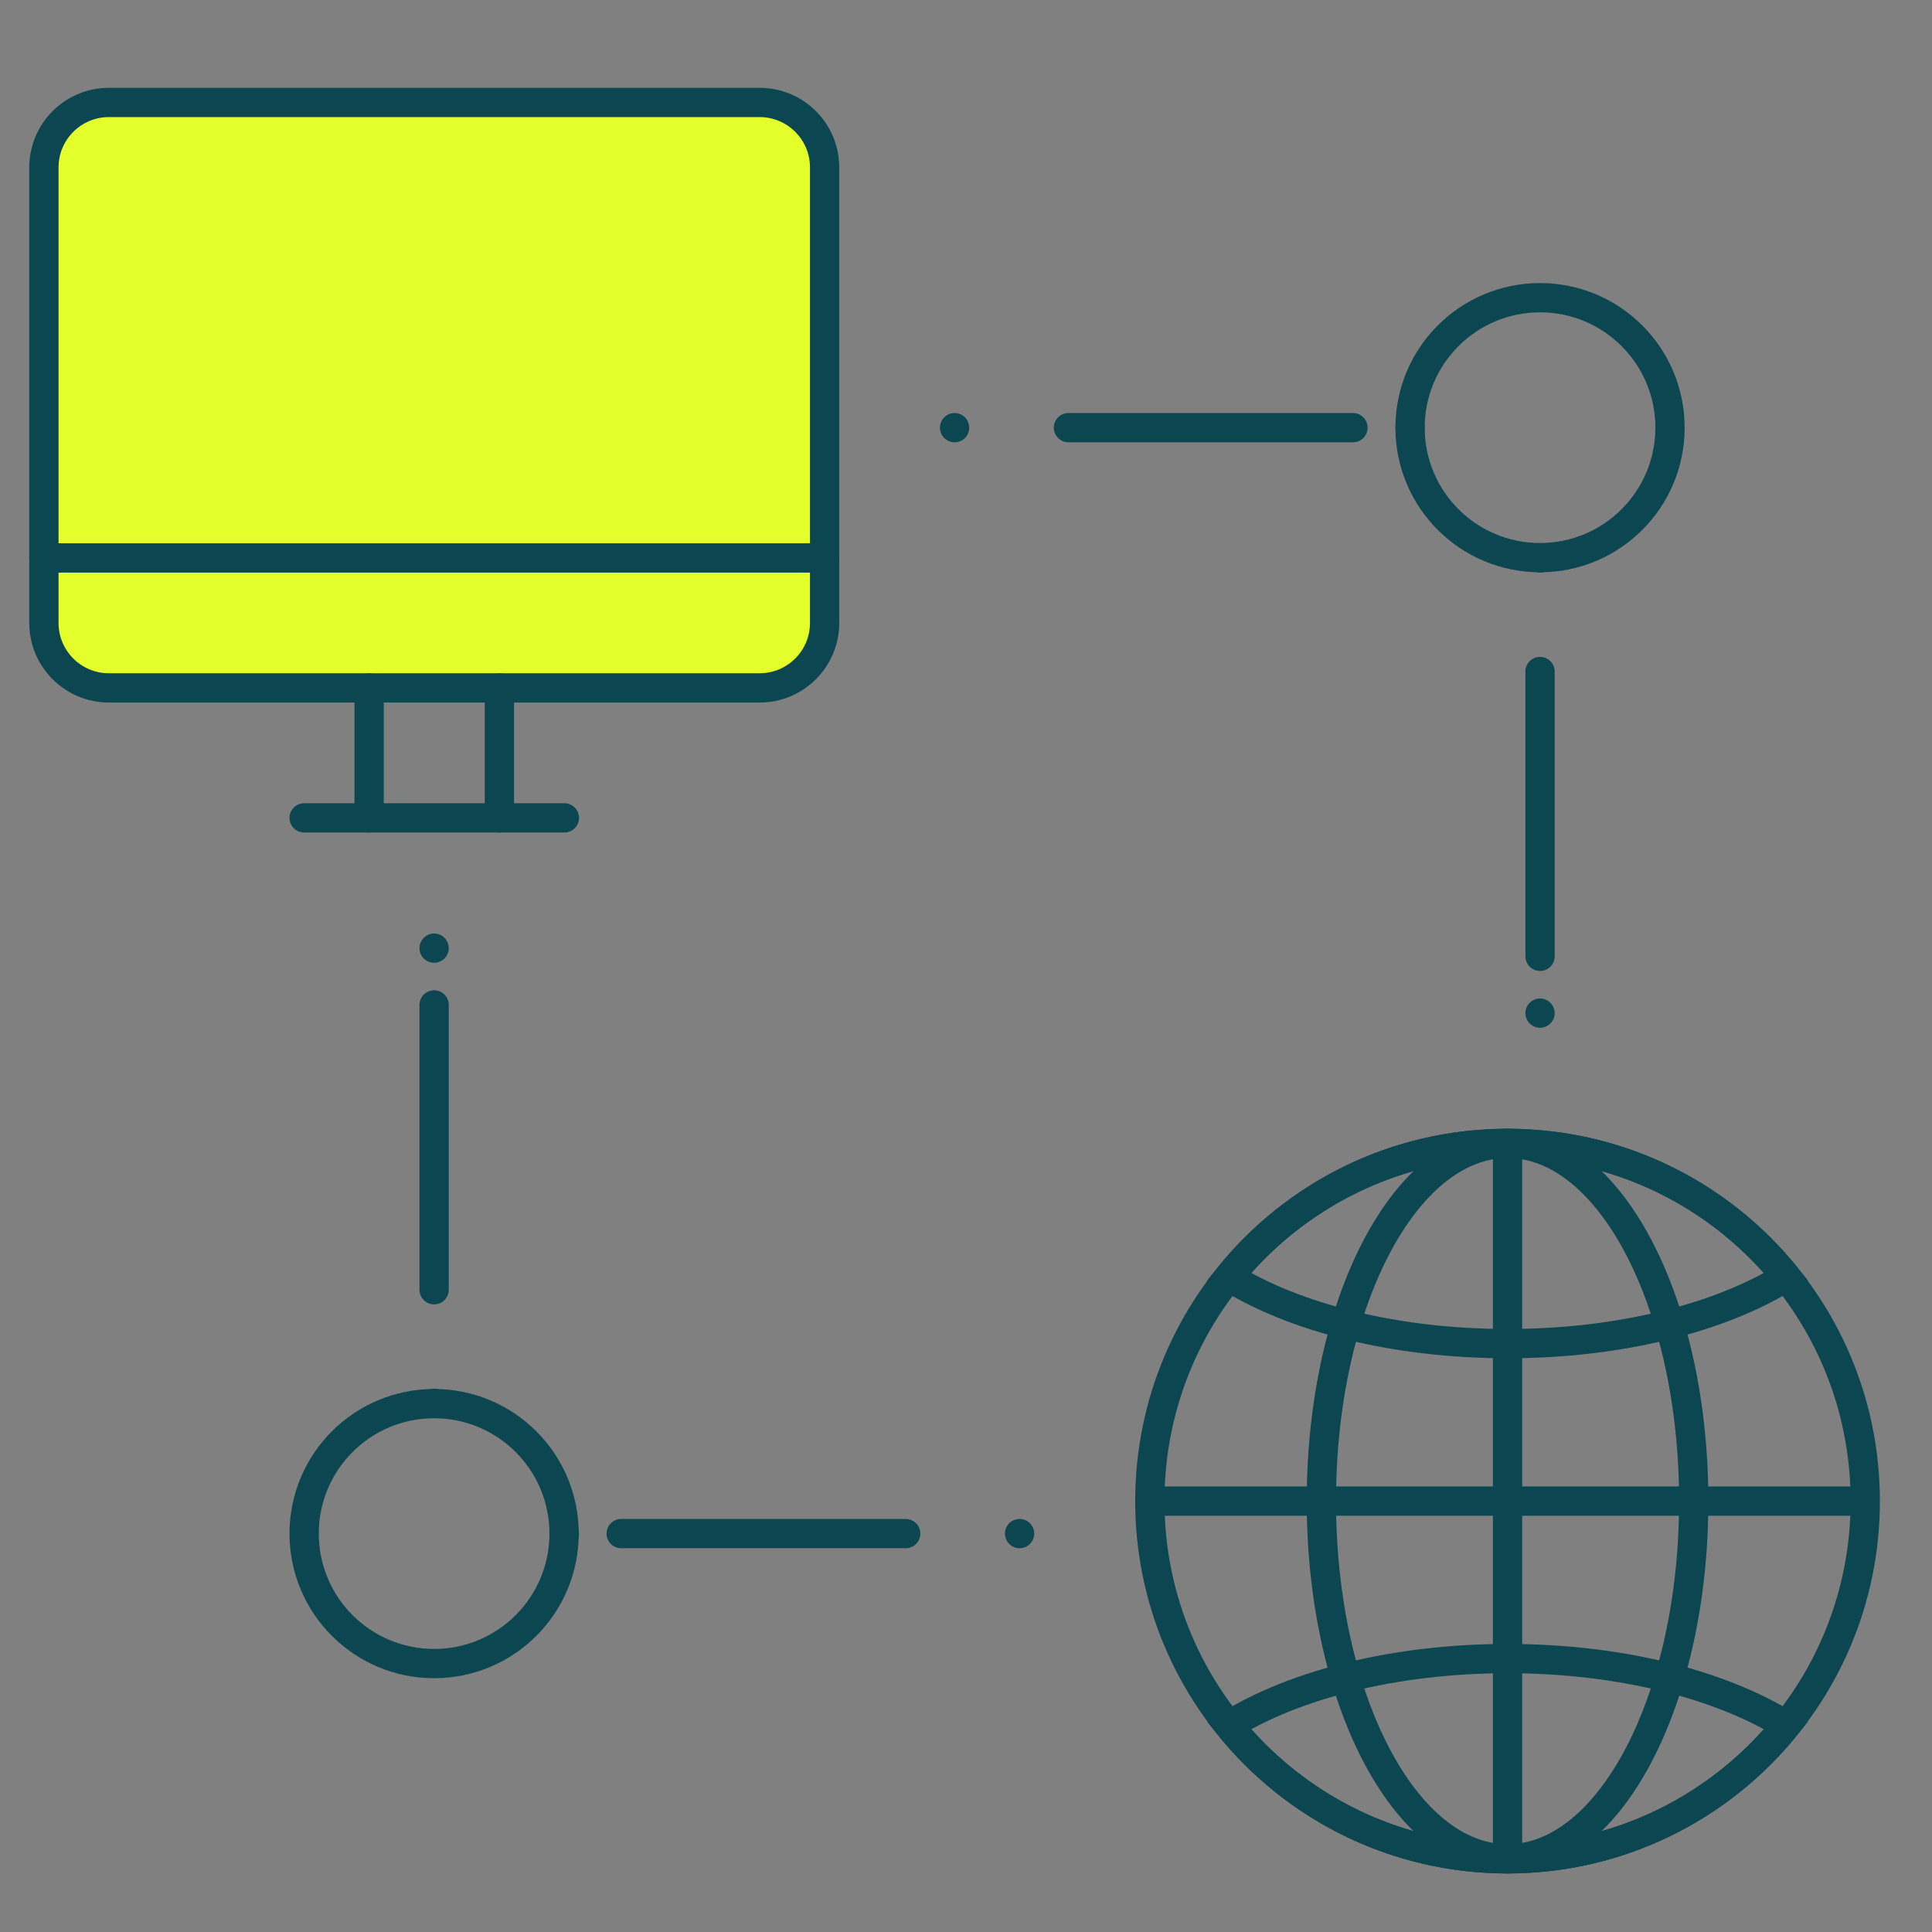 <svg width="66" height="66" viewBox="0 0 66 66" fill="none" xmlns="http://www.w3.org/2000/svg">
<rect x="0" y="0" width="66" height="66" fill="#808080" stroke="none"/>
<g clip-path="url(#clip0_327_475)">
<path d="M25.95 3.5H3.72C2.494 3.5 1.5 4.494 1.5 5.72V21.28C1.5 22.506 2.494 23.5 3.72 23.5H25.95C27.176 23.5 28.17 22.506 28.17 21.28V5.72C28.17 4.494 27.176 3.5 25.95 3.5Z" fill="#E4FE2B" stroke="#0C4651" stroke-linecap="round" stroke-linejoin="round"/>
<path d="M12.61 27.94V23.5" stroke="#0C4651" stroke-linecap="round" stroke-linejoin="round"/>
<path d="M17.06 27.94V23.5" stroke="#0C4651" stroke-linecap="round" stroke-linejoin="round"/>
<path d="M19.28 27.94H10.39" stroke="#0C4651" stroke-linecap="round" stroke-linejoin="round"/>
<path d="M28.17 19.06H1.5" stroke="#0C4651" stroke-linecap="round" stroke-linejoin="round"/>
<path d="M14.83 56.83C17.282 56.83 19.27 54.842 19.27 52.39C19.27 49.938 17.282 47.95 14.83 47.95C12.378 47.95 10.39 49.938 10.39 52.39C10.39 54.842 12.378 56.83 14.83 56.83Z" stroke="#0C4651" stroke-linecap="round" stroke-linejoin="round"/>
<circle cx="14.83" cy="47.94" r="0.5" fill="#0C4651"/>
<path d="M14.83 44.06V34.33" stroke="#0C4651" stroke-linecap="round" stroke-linejoin="round"/>
<circle cx="14.83" cy="32.39" r="0.5" fill="#0C4651"/>
<circle cx="34.83" cy="52.39" r="0.5" fill="#0C4651"/>
<path d="M30.94 52.39H21.22" stroke="#0C4651" stroke-linecap="round" stroke-linejoin="round"/>
<circle cx="19.28" cy="52.39" r="0.5" fill="#0C4651"/>
<path d="M52.61 19.05C55.062 19.05 57.05 17.062 57.05 14.61C57.05 12.158 55.062 10.17 52.61 10.17C50.158 10.17 48.17 12.158 48.17 14.61C48.17 17.062 50.158 19.05 52.61 19.05Z" stroke="#0C4651" stroke-linecap="round" stroke-linejoin="round"/>
<circle cx="52.61" cy="19.06" r="0.5" fill="#0C4651"/>
<path d="M52.61 22.94V32.67" stroke="#0C4651" stroke-linecap="round" stroke-linejoin="round"/>
<circle cx="52.61" cy="34.61" r="0.5" fill="#0C4651"/>
<circle cx="32.61" cy="14.61" r="0.5" fill="#0C4651"/>
<path d="M36.5 14.61H46.22" stroke="#0C4651" stroke-linecap="round" stroke-linejoin="round"/>
<circle cx="48.17" cy="14.61" r="0.5" fill="#0C4651"/>
<path d="M51.5 63.5C55.013 63.5 57.86 58.029 57.86 51.28C57.86 44.531 55.013 39.06 51.5 39.06C47.988 39.06 45.14 44.531 45.14 51.28C45.14 58.029 47.988 63.5 51.5 63.5Z" stroke="#0C4651" stroke-miterlimit="10"/>
<path d="M51.5 39.06V63.5" stroke="#0C4651" stroke-miterlimit="10"/>
<path d="M39.28 51.28H63.72" stroke="#0C4651" stroke-miterlimit="10"/>
<path d="M51.5 45.9C55.35 45.9 58.78 45.01 61.02 43.62C58.78 40.84 55.35 39.06 51.5 39.06C47.65 39.06 44.22 40.84 41.98 43.62C44.22 45.01 47.65 45.9 51.5 45.9Z" stroke="#0C4651" stroke-miterlimit="10"/>
<path d="M51.5 56.66C47.65 56.66 44.22 57.55 41.98 58.94C44.22 61.72 47.65 63.5 51.5 63.5C55.35 63.5 58.78 61.72 61.02 58.94C58.78 57.55 55.35 56.66 51.5 56.66Z" stroke="#0C4651" stroke-miterlimit="10"/>
<path d="M51.5 63.5C58.249 63.5 63.72 58.029 63.72 51.28C63.72 44.531 58.249 39.06 51.5 39.06C44.751 39.06 39.28 44.531 39.28 51.28C39.28 58.029 44.751 63.5 51.5 63.5Z" stroke="#0C4651" stroke-miterlimit="10"/>
</g>
<defs>
<clipPath id="clip0_327_475">
<rect width="63.22" height="61" fill="white" transform="translate(1 3)"/>
</clipPath>
</defs>
</svg>
